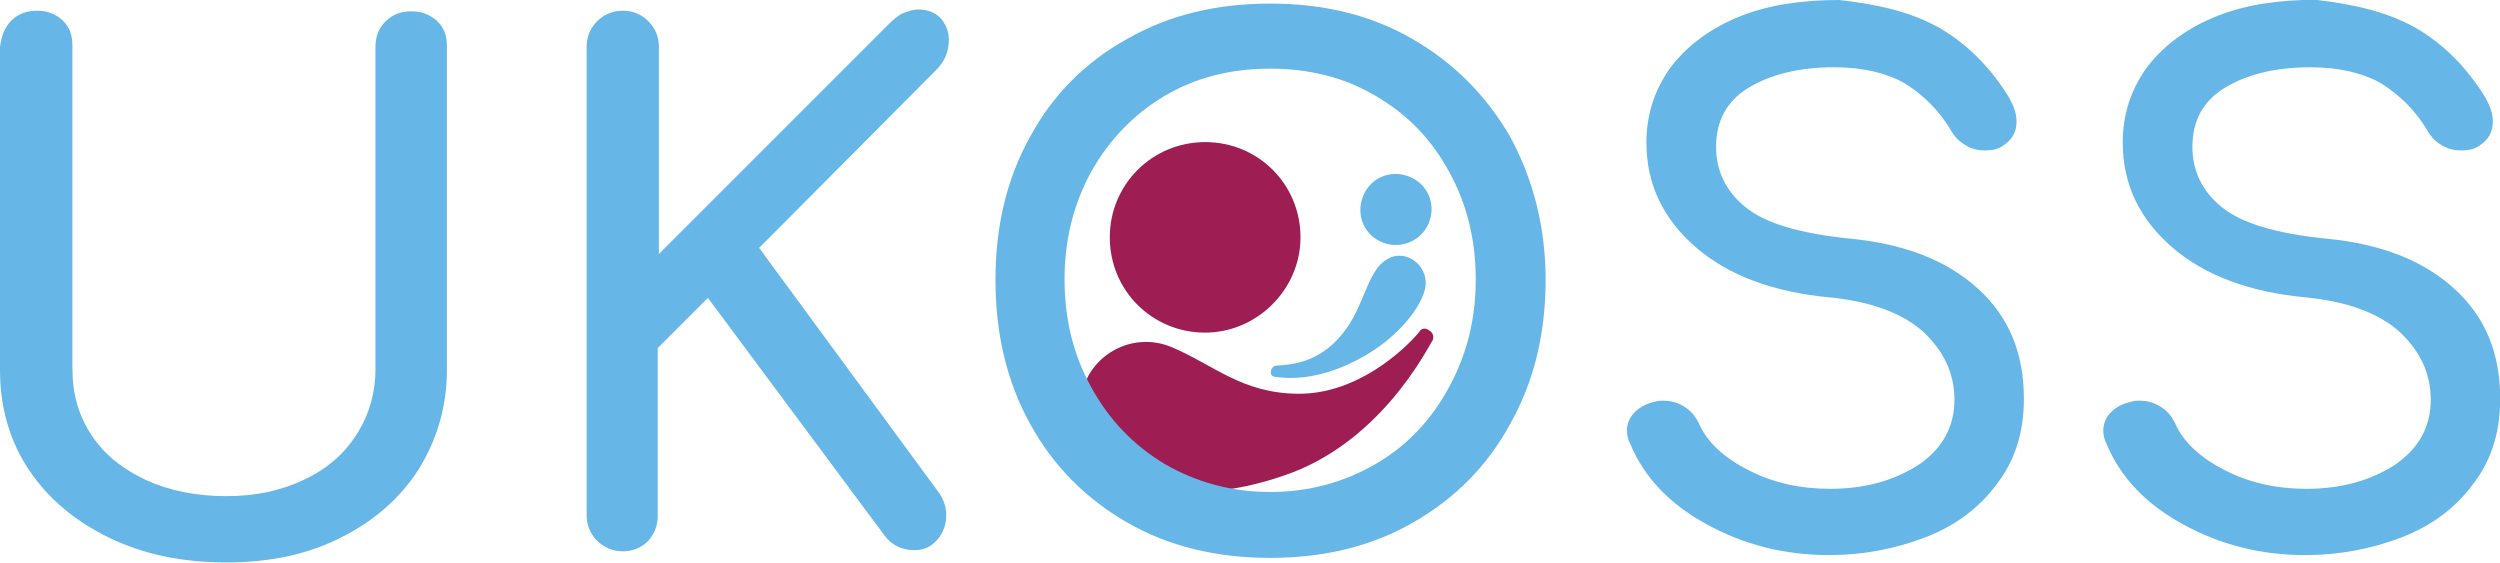 <svg viewBox="0 0 1259.7 283.5" preserveAspectRatio="xMidYMid meet" width="1259.7px" height="283.5px" role="img" focusable="false" aria-labelledby="ukoss--title" xmlns="http://www.w3.org/2000/svg" xmlns:xlink="http://www.w3.org/1999/xlink"><title id="ukoss--title">UKOSS - UK Obstetric Surveillance System</title><path d="M655.3,119.6c0-26.7-21.3-48-48-48s-48.1,21.3-48.1,48s21.3,48,48,48C633.4,167.6,655.3,145.8,655.3,119.6" fill="#9E1E54"  /><path d="M720.1,112c3.6-9.3-0.8-19.6-10.3-23.1c-9.3-3.6-19.6,0.8-23.1,10.3c-3.6,9.3,0.8,19.6,10.3,23.1 C705.9,125.7,716.6,121.3,720.1,112" fill="#66B7E7"  /><path d="M642.7,189.9c5.3,0.8,22.7,2.6,45.8-11.1c17.4-10.3,28.5-25.3,29.8-34.6c0.8-7.1-4-13.8-11.1-15.2 c-3.1-0.4-5.8,0-8.5,1.8c-8.9,4.9-11.1,21.3-19.6,33.8c-12.4,18.2-28,19.1-35.6,19.6c-1.8,0-3.1,1.4-3.1,3.1 C640.1,188.5,640.9,189.9,642.7,189.9" fill="#66B7E7"  /><path d="M715.2,167.2c-8.1,9.7-31.6,31.2-60.5,31.2c-28.9,0-43.1-14.6-64.4-23.5c-16.8-7.1-36.4,0.8-43.5,17.8 c-5.3,12.4-2.2,26.3,6.7,35.6c14.6,16,44.5,28,92.9,11.5c48.4-16,72-62.7,75.5-68.4c0.8-1.8,0-4-1.8-4.9 C718.3,165,716,165.4,715.2,167.2" fill="#9E1E54"  /><g><path d="M5.8,10.3c3.6-3.6,8.1-4.9,12.9-4.9c5.3,0,9.7,1.8,12.9,4.9c3.6,3.6,4.9,7.5,4.9,12.9V186 c0,12.4,3.1,23.5,9.7,33.4s15.9,17.1,27.4,22.5c11.5,5.3,25.3,8.1,40.5,8.1c14.2,0,27.1-2.6,38.7-8.1c11.5-5.3,20.4-12.9,26.7-22.7 c6.3-9.7,9.7-20.9,9.7-33.4V23.5c0-5.3,1.8-9.7,5.3-12.9c3.6-3.6,8.1-4.9,12.9-4.9c5.3,0,9.3,1.8,12.9,4.9 c3.6,3.6,4.9,7.5,4.9,12.9v162.7c0,18.6-4.9,35.1-14.2,50.2c-9.3,14.6-22.7,26.3-39.5,34.6c-16.8,8.5-36,12.4-57.3,12.4 c-22.3,0-41.7-4-59.1-12.4c-17.4-8.5-30.7-19.6-40.5-34.2C4.9,222.3,0,205.3,0,186.7V23.5C0.8,18.2,2.2,13.8,5.8,10.3z" fill="#66B7E7"  /><path d="M326.7,272.5c-3.6,3.6-8.1,5.3-12.9,5.3s-9.3-1.8-12.9-5.3c-3.6-3.6-5.3-8.1-5.3-12.9v-236 c0-5.3,1.8-9.3,5.3-12.9c3.6-3.6,8.1-5.3,12.9-5.3c5.3,0,9.3,1.8,12.9,5.3c3.6,3.6,5.3,8.1,5.3,12.9V128L447.6,12.4 c2.6-2.6,5.3-4.9,7.5-5.8c2.2-0.8,4.9-1.8,7.5-1.8c4.9,0,8.5,1.4,11.5,4.5c2.6,3.1,4,6.7,4,10.7c0,6.3-2.2,11.1-6.7,15.6 l-88.9,89.3l90.7,123.5c2.2,3.1,3.6,7.1,3.6,11.1c0,4.5-1.4,8.9-4.5,12.4c-3.1,3.6-6.7,5.3-11.5,5.3c-6.7,0-11.5-2.6-15.2-7.5 l-88.9-119.6l-25.3,25.3v84C331.6,264.4,329.8,268.9,326.7,272.5z" fill="#66B7E7"  /><path d="M711.6,19.6c20.9,12,37.3,28.5,49.4,49.4c11.5,21.3,17.8,45.3,17.8,72c0,27.1-5.8,51.2-17.8,72.5 c-11.5,21.3-28,37.8-49,49.8c-20.9,12-44.9,17.8-72,17.8s-51.2-5.8-72-17.8c-20.9-12-37.3-28.5-49-49.8s-17.4-45.3-17.4-72.5 s5.8-51.2,17.4-72c11.5-21.3,28-37.8,49-49.4c20.9-12,44.9-17.8,72-17.8C666.8,1.8,690.7,7.5,711.6,19.6z M586.7,48.4 c-15.6,9.3-28,22.3-36.9,38.2c-8.9,16.4-13.4,34.2-13.4,54.2s4.5,38.2,13.4,54.2c8.9,16.4,21.3,29.3,36.9,38.7 c16,9.3,33.8,14.2,53.3,14.2c19.6,0,37.3-4.9,53.3-14.2c16-9.3,28-22.3,36.9-38.7c8.9-16.4,13.4-34.2,13.4-54.2 s-4.5-38.2-13.4-54.2c-8.9-16.4-20.9-28.9-36.9-38.2c-15.6-9.3-33.4-13.8-53.3-13.8C620.1,34.6,602.3,39.1,586.7,48.4z" fill="#66B7E7"  /><path d="M977.5,14.2c13.8,8.1,25.3,19.6,34.6,34.6c2.6,4.5,4,8.5,4,12.4c0,5.3-2.2,9.3-7.1,12.4 c-2.6,1.8-5.8,2.2-8.9,2.2c-3.6,0-6.7-0.8-9.7-2.6s-5.3-4-7.1-7.1c-6.3-10.7-14.2-18.2-23.5-24.1c-9.3-5.3-21.3-8.1-35.6-8.1 c-17.8,0-32,3.6-43.1,10.3C870,50.9,864.7,61.1,864.7,74c0,12,4.9,22.3,14.6,30.2c9.7,8.1,27.1,13.4,52.4,16 c28,2.6,49.4,11.1,65,25.3c15.6,14.2,23.1,32.4,23.1,55.5c0,16.8-4.5,31.2-13.8,43.1c-8.9,12-20.9,20.9-36,26.7 c-15.2,5.8-31.2,8.9-48.4,8.9c-22.7,0-43.1-5.3-61.8-15.6s-31.2-23.5-38.2-40.1c-1.4-2.6-1.8-4.9-1.8-7.1c0-3.6,1.4-6.7,4-9.3 c2.6-2.6,6.3-4.5,10.7-5.3c0.8-0.4,1.8-0.4,3.6-0.4c3.6,0,7.1,0.8,10.7,3.1c3.6,2.2,5.8,5.3,7.5,8.9c4,8.9,12.4,16.8,24.9,23.1 c12.4,6.3,25.7,9.3,40.9,9.3c17.4,0,32-4,44.5-12c12-8.1,18.2-19.1,18.2-32.8c0-13.4-5.3-24.5-15.6-34.2 c-10.3-9.3-25.7-15.2-46.7-17.4c-28.9-2.6-51.6-11.1-68-25.3c-16.4-14.2-24.9-31.6-24.9-52.9c0-14.6,4.5-27.5,12.9-38.7 c8.5-10.7,20-19.1,34.6-24.9S908.5,0,926.8,0C946.8,2.2,963.6,6.3,977.5,14.2z" fill="#66B7E7"  /><path d="M1217.5,14.2c13.8,8.1,25.3,19.6,34.6,34.6c2.6,4.5,4,8.5,4,12.4c0,5.3-2.2,9.3-7.1,12.4 c-2.6,1.8-5.8,2.2-8.9,2.2c-3.6,0-6.7-0.8-9.7-2.6c-3.1-1.8-5.3-4-7.1-7.1c-6.3-10.7-14.2-18.2-23.5-24.1 c-9.3-5.3-21.3-8.1-35.6-8.1c-17.8,0-32,3.6-43.1,10.3s-16.4,16.8-16.4,29.8c0,12,4.9,22.3,14.6,30.2c9.7,8.1,27.1,13.4,52.4,16 c28,2.6,49.4,11.1,65,25.3c15.6,14.2,23.1,32.4,23.1,55.5c0,16.8-4.5,31.2-13.8,43.1c-8.9,12-20.9,20.9-36,26.7 c-15.2,5.8-31.2,8.9-48.4,8.9c-22.7,0-43.1-5.3-61.8-15.6s-31.2-23.5-38.2-40.1c-1.4-2.6-1.8-4.9-1.8-7.1c0-3.6,1.4-6.7,4-9.3 c2.6-2.6,6.3-4.5,10.7-5.3c0.8-0.4,1.8-0.4,3.6-0.4c3.6,0,7.1,0.8,10.7,3.1c3.6,2.2,5.8,5.3,7.5,8.9c4,8.9,12.4,16.8,24.9,23.1 c12.4,6.3,25.7,9.3,40.9,9.3c17.4,0,32-4,44.5-12c12-8.1,18.2-19.1,18.2-32.8c0-13.4-5.3-24.5-15.6-34.2 c-10.3-9.3-25.7-15.2-46.7-17.4c-28.9-2.6-51.6-11.1-68-25.3s-24.9-31.6-24.9-52.9c0-14.6,4.5-27.5,12.9-38.7 c8.5-10.7,20-19.1,34.6-24.9c14.6-5.8,31.4-8.2,49.7-8.2C1186.9,2.2,1203.7,6.3,1217.5,14.2z" fill="#66B7E7"  />
    
    
    
    
    
  </g></svg>